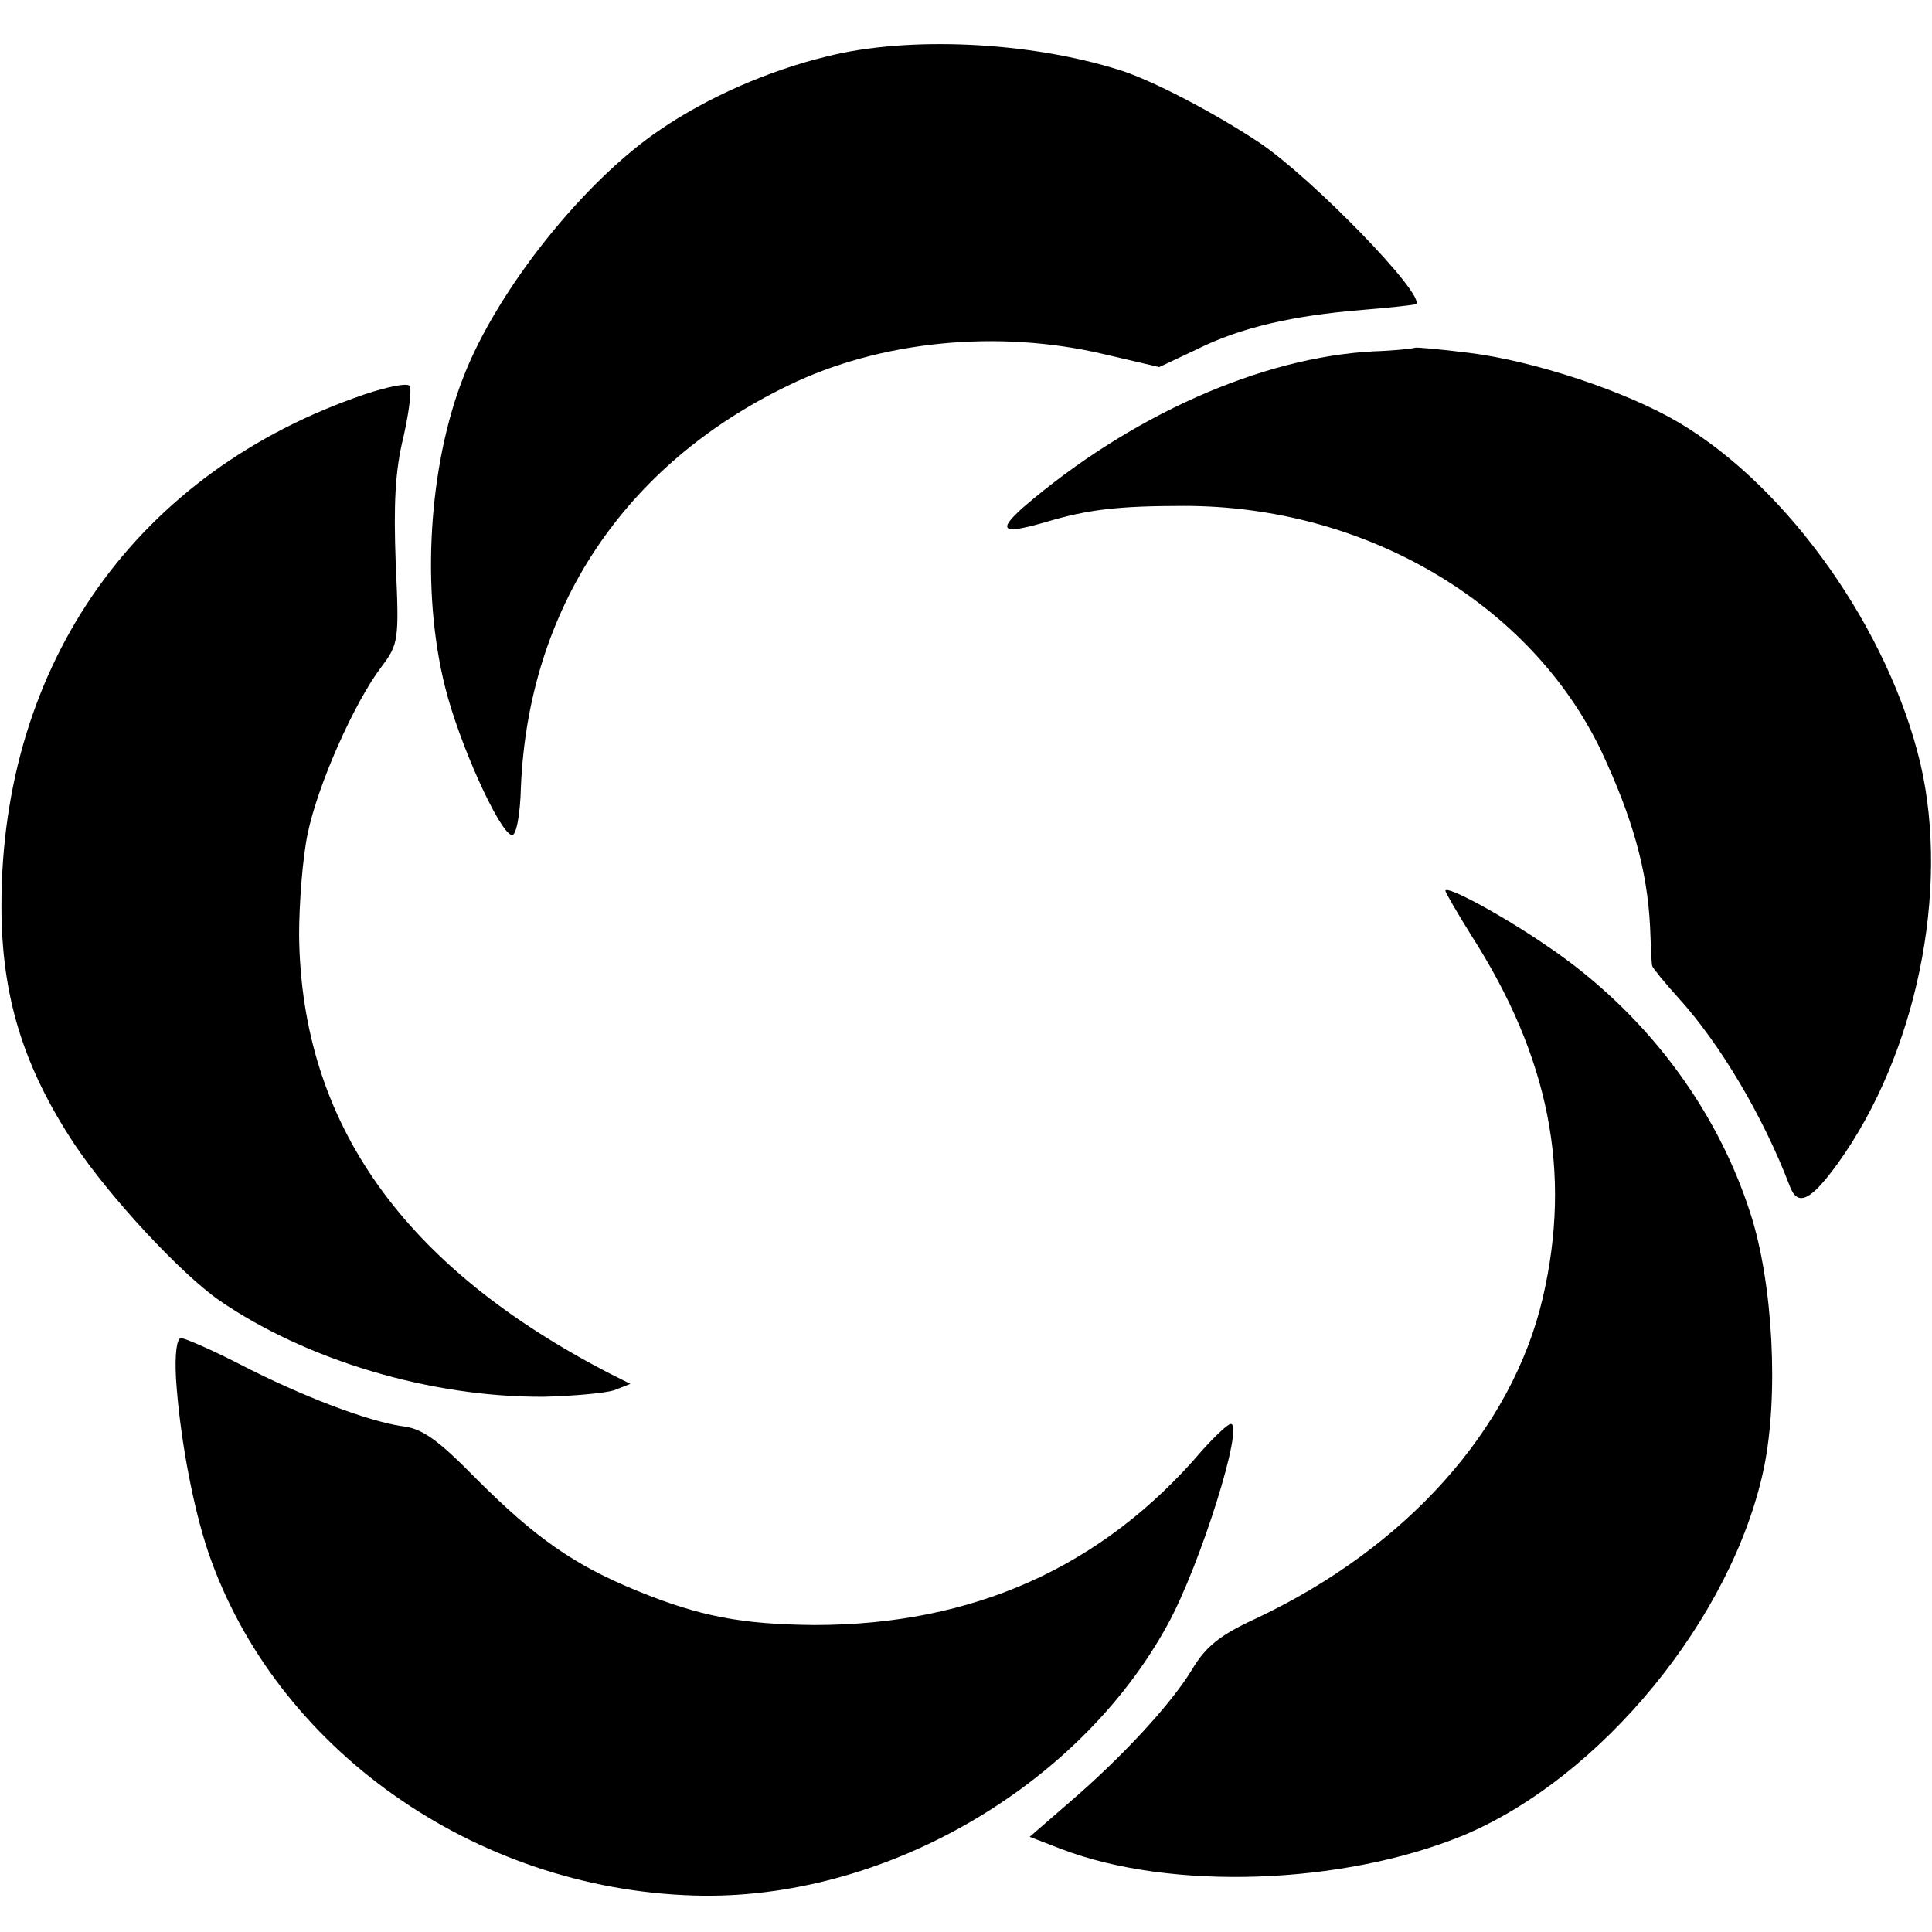 <?xml version="1.0" standalone="no"?>
<!DOCTYPE svg PUBLIC "-//W3C//DTD SVG 20010904//EN"
 "http://www.w3.org/TR/2001/REC-SVG-20010904/DTD/svg10.dtd">
<svg version="1.0" xmlns="http://www.w3.org/2000/svg"
 width="270pt" height="270pt" viewBox="0 0 270 270"
 preserveAspectRatio="xMidYMid meet">
<g transform="translate(0,270) scale(0.1,-0.1)"
fill="#000000" stroke="none">
<path d="M1155 2621 c-82 -20 -166 -57 -232 -102 -107 -72 -228 -224 -275
-345 -49 -124 -60 -299 -26 -434 19 -77 75 -202 93 -207 6 -2 12 26 13 68 11
249 144 449 373 560 129 63 294 79 442 44 l77 -18 53 25 c60 30 133 47 232 55
39 3 72 7 74 8 13 13 -143 174 -218 225 -63 42 -151 88 -196 102 -126 40 -296
48 -410 19z"/>
<path d="M1977 2214 c-1 -1 -27 -4 -57 -5 -157 -8 -341 -90 -490 -218 -37 -33
-29 -38 30 -21 60 18 102 23 195 23 253 0 484 -136 583 -343 43 -92 64 -165
68 -245 1 -27 2 -52 3 -55 1 -3 17 -23 37 -45 58 -64 118 -165 155 -262 11
-30 29 -22 68 32 109 152 156 380 115 557 -44 187 -184 386 -337 477 -74 44
-204 87 -295 98 -40 5 -73 8 -75 7z"/>
<path d="M510 2149 c-318 -108 -508 -375 -508 -715 0 -125 30 -224 102 -333
50 -75 149 -181 202 -218 122 -84 296 -136 454 -135 41 1 85 5 98 9 l23 9 -28
14 c-289 149 -432 350 -435 613 0 45 5 109 12 142 14 68 65 183 103 233 24 32
25 37 20 145 -3 82 -1 129 11 177 8 36 12 68 8 71 -4 4 -32 -2 -62 -12z"/>
<path d="M2020 1455 c0 -2 16 -30 36 -62 109 -170 141 -331 100 -507 -43 -184
-191 -349 -401 -448 -50 -23 -70 -39 -89 -71 -29 -48 -98 -123 -174 -188 l-53
-46 44 -17 c154 -59 394 -50 562 19 193 81 376 304 420 513 21 101 13 259 -19
357 -48 149 -149 282 -284 373 -61 42 -142 86 -142 77z"/>
<path d="M246 773 c5 -78 23 -177 45 -242 94 -275 372 -471 679 -480 262 -8
537 150 662 379 46 84 107 280 88 280 -4 0 -22 -17 -40 -37 -139 -163 -320
-244 -542 -244 -102 1 -160 12 -248 48 -88 36 -142 74 -224 156 -54 55 -76 71
-105 74 -47 7 -138 41 -227 87 -39 20 -76 36 -81 36 -6 0 -9 -23 -7 -57z"/>
</g>
</svg>
